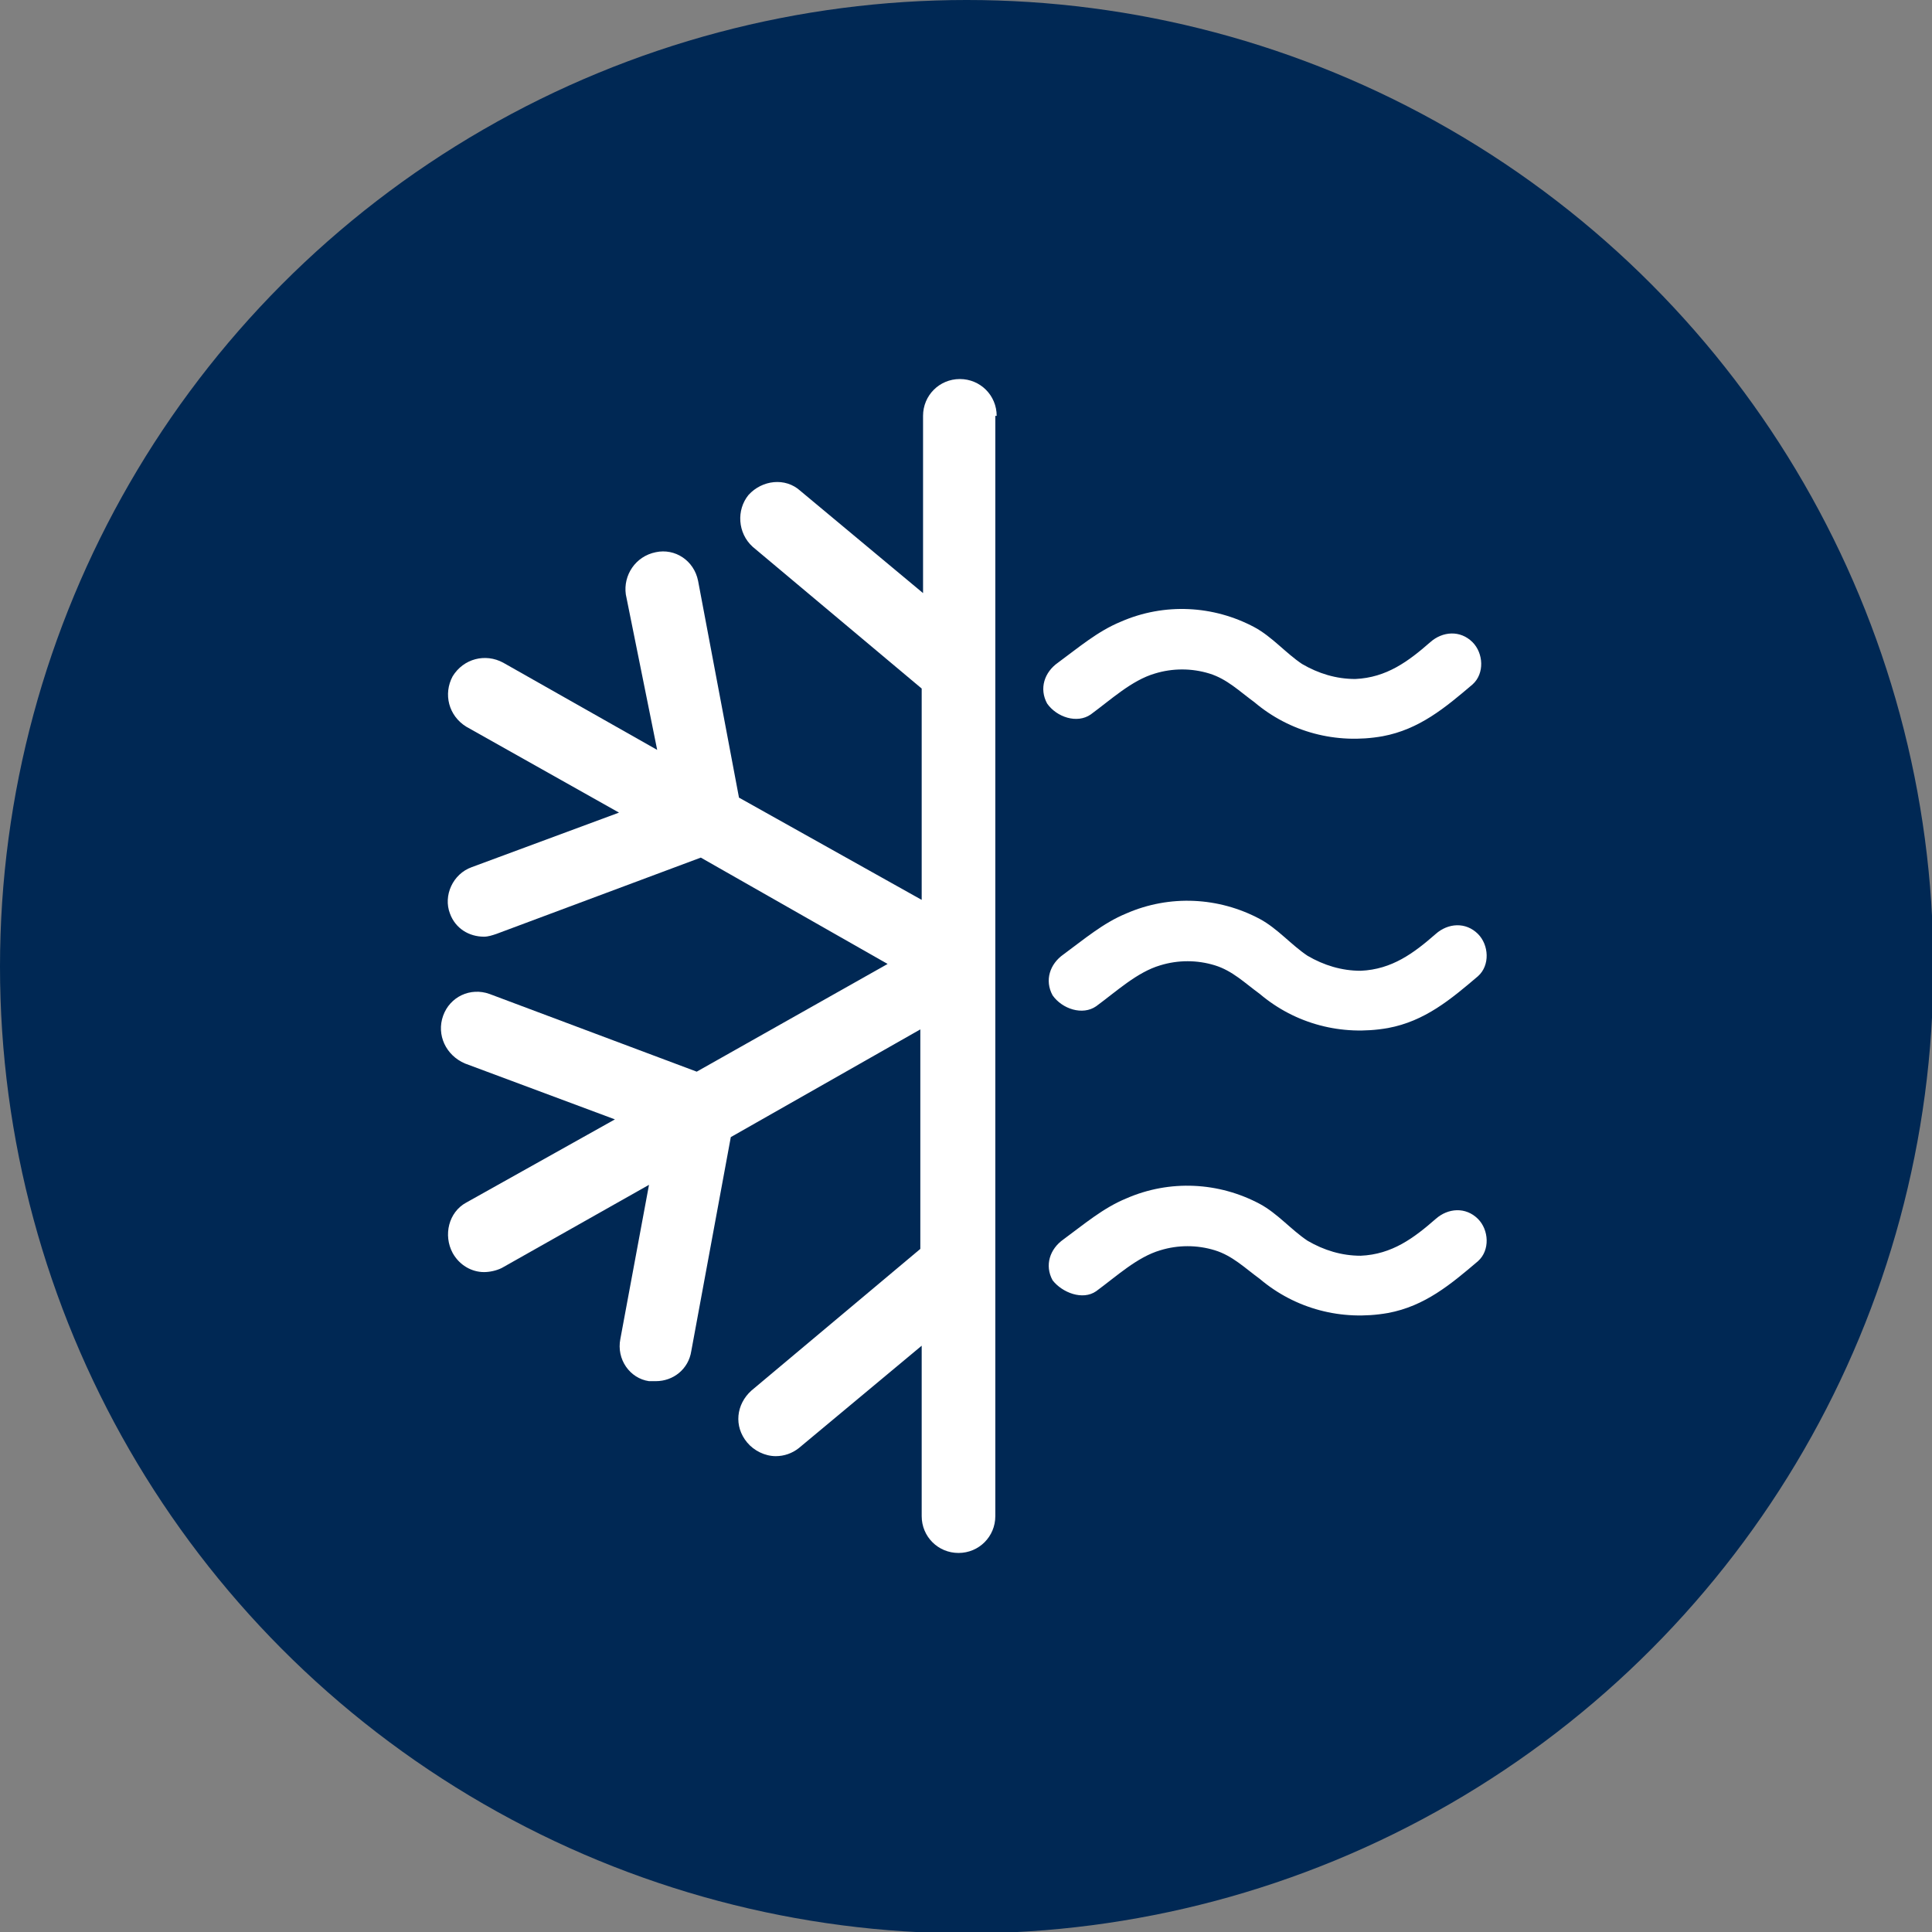 <?xml version="1.0" encoding="utf-8"?>
<!-- Generator: Adobe Illustrator 26.0.3, SVG Export Plug-In . SVG Version: 6.00 Build 0)  -->
<svg version="1.1" id="Layer_1" xmlns="http://www.w3.org/2000/svg" xmlns:xlink="http://www.w3.org/1999/xlink" x="0px" y="0px"
	 viewBox="0 0 141.7 141.7" style="enable-background:new 0 0 141.7 141.7;" xml:space="preserve">
<rect x="0" y="0" width="141.7" height="141.7" fill="#808080" stroke="none"/>
<style type="text/css">
	.st0{fill:#002854;}
	.st1{fill:#FFFFFF;}
</style>
<circle class="st0" cx="70.9" cy="70.9" r="70.9"/>
<path class="st1" d="M73.1,30.5c0-1.5-1.2-2.7-2.7-2.7c-1.5,0-2.7,1.2-2.7,2.7v13l-9-7.5c-1.1-1-2.8-0.8-3.8,0.3
	c-0.9,1.1-0.8,2.8,0.3,3.8l12.4,10.4V66l-13.4-7.5l-3-15.9c-0.3-1.5-1.7-2.4-3.1-2.1c-1.5,0.3-2.4,1.7-2.2,3.1L48.2,55l-11.3-6.4
	c-1.3-0.7-2.9-0.3-3.7,1c-0.7,1.3-0.3,2.9,1,3.7l11.2,6.3l-10.8,4c-1.4,0.5-2.1,2.1-1.6,3.4c0.4,1.1,1.4,1.7,2.5,1.7
	c0.3,0,0.6-0.1,0.9-0.2l15-5.6l13.7,7.8l-14,7.9l-15.2-5.7c-1.4-0.5-2.9,0.2-3.4,1.6c-0.5,1.4,0.2,2.9,1.6,3.5l11,4.1l-10.9,6.1
	c-1.3,0.7-1.7,2.4-1,3.7c0.5,0.9,1.4,1.4,2.3,1.4c0.4,0,0.9-0.1,1.3-0.3l10.8-6.1l-2.1,11.3c-0.3,1.5,0.7,2.9,2.1,3.1
	c0.2,0,0.3,0,0.5,0c1.3,0,2.4-0.9,2.6-2.2l2.9-15.7l13.9-7.9v16.1l-12.4,10.4c-1.1,1-1.3,2.6-0.3,3.8c0.5,0.6,1.3,1,2.1,1
	c0.6,0,1.2-0.2,1.7-0.6l9-7.5v12.5c0,1.5,1.2,2.7,2.7,2.7c1.5,0,2.7-1.2,2.7-2.7V30.5z"/>
<path class="st1" d="M80,52.4c1.5-1.1,3-2.5,4.7-3c1.3-0.4,2.7-0.4,4,0c1.3,0.4,2.2,1.3,3.3,2.1c2.6,2.2,6,3.1,9.4,2.5
	c2.7-0.5,4.6-2.1,6.6-3.8c0.9-0.8,0.8-2.3,0-3.1c-0.9-0.9-2.2-0.8-3.1,0c-1.6,1.4-3.2,2.6-5.5,2.7c-1.4,0-2.7-0.4-3.9-1.1
	c-1.2-0.8-2.2-2-3.5-2.7c-3-1.6-6.6-1.8-9.8-0.4c-1.7,0.7-3.1,1.9-4.6,3c-1,0.7-1.4,1.9-0.8,3C77.5,52.6,79,53.1,80,52.4"/>
<path class="st1" d="M80.4,73.8c1.5-1.1,3-2.5,4.7-3c1.3-0.4,2.7-0.4,4,0c1.3,0.4,2.2,1.3,3.3,2.1c2.6,2.2,6,3.1,9.4,2.5
	c2.7-0.5,4.6-2.1,6.6-3.8c0.9-0.8,0.8-2.3,0-3.1c-0.9-0.9-2.2-0.8-3.1,0c-1.6,1.4-3.2,2.6-5.5,2.7c-1.4,0-2.7-0.4-3.9-1.1
	c-1.2-0.8-2.2-2-3.5-2.7c-3-1.6-6.6-1.8-9.8-0.4c-1.7,0.7-3.1,1.9-4.6,3c-1,0.7-1.4,1.9-0.8,3C77.9,74,79.4,74.5,80.4,73.8"/>
<path class="st1" d="M80.4,94.7c1.5-1.1,3-2.5,4.7-3c1.3-0.4,2.7-0.4,4,0c1.3,0.4,2.2,1.3,3.3,2.1c2.6,2.2,6,3.1,9.4,2.5
	c2.7-0.5,4.6-2.1,6.6-3.8c0.9-0.8,0.8-2.3,0-3.1c-0.9-0.9-2.2-0.8-3.1,0c-1.6,1.4-3.2,2.6-5.5,2.7c-1.4,0-2.7-0.4-3.9-1.1
	c-1.2-0.8-2.2-2-3.5-2.7c-3-1.6-6.6-1.8-9.8-0.4c-1.7,0.7-3.1,1.9-4.6,3c-1,0.7-1.4,1.9-0.8,3C77.9,94.8,79.4,95.4,80.4,94.7"/>
</svg>
